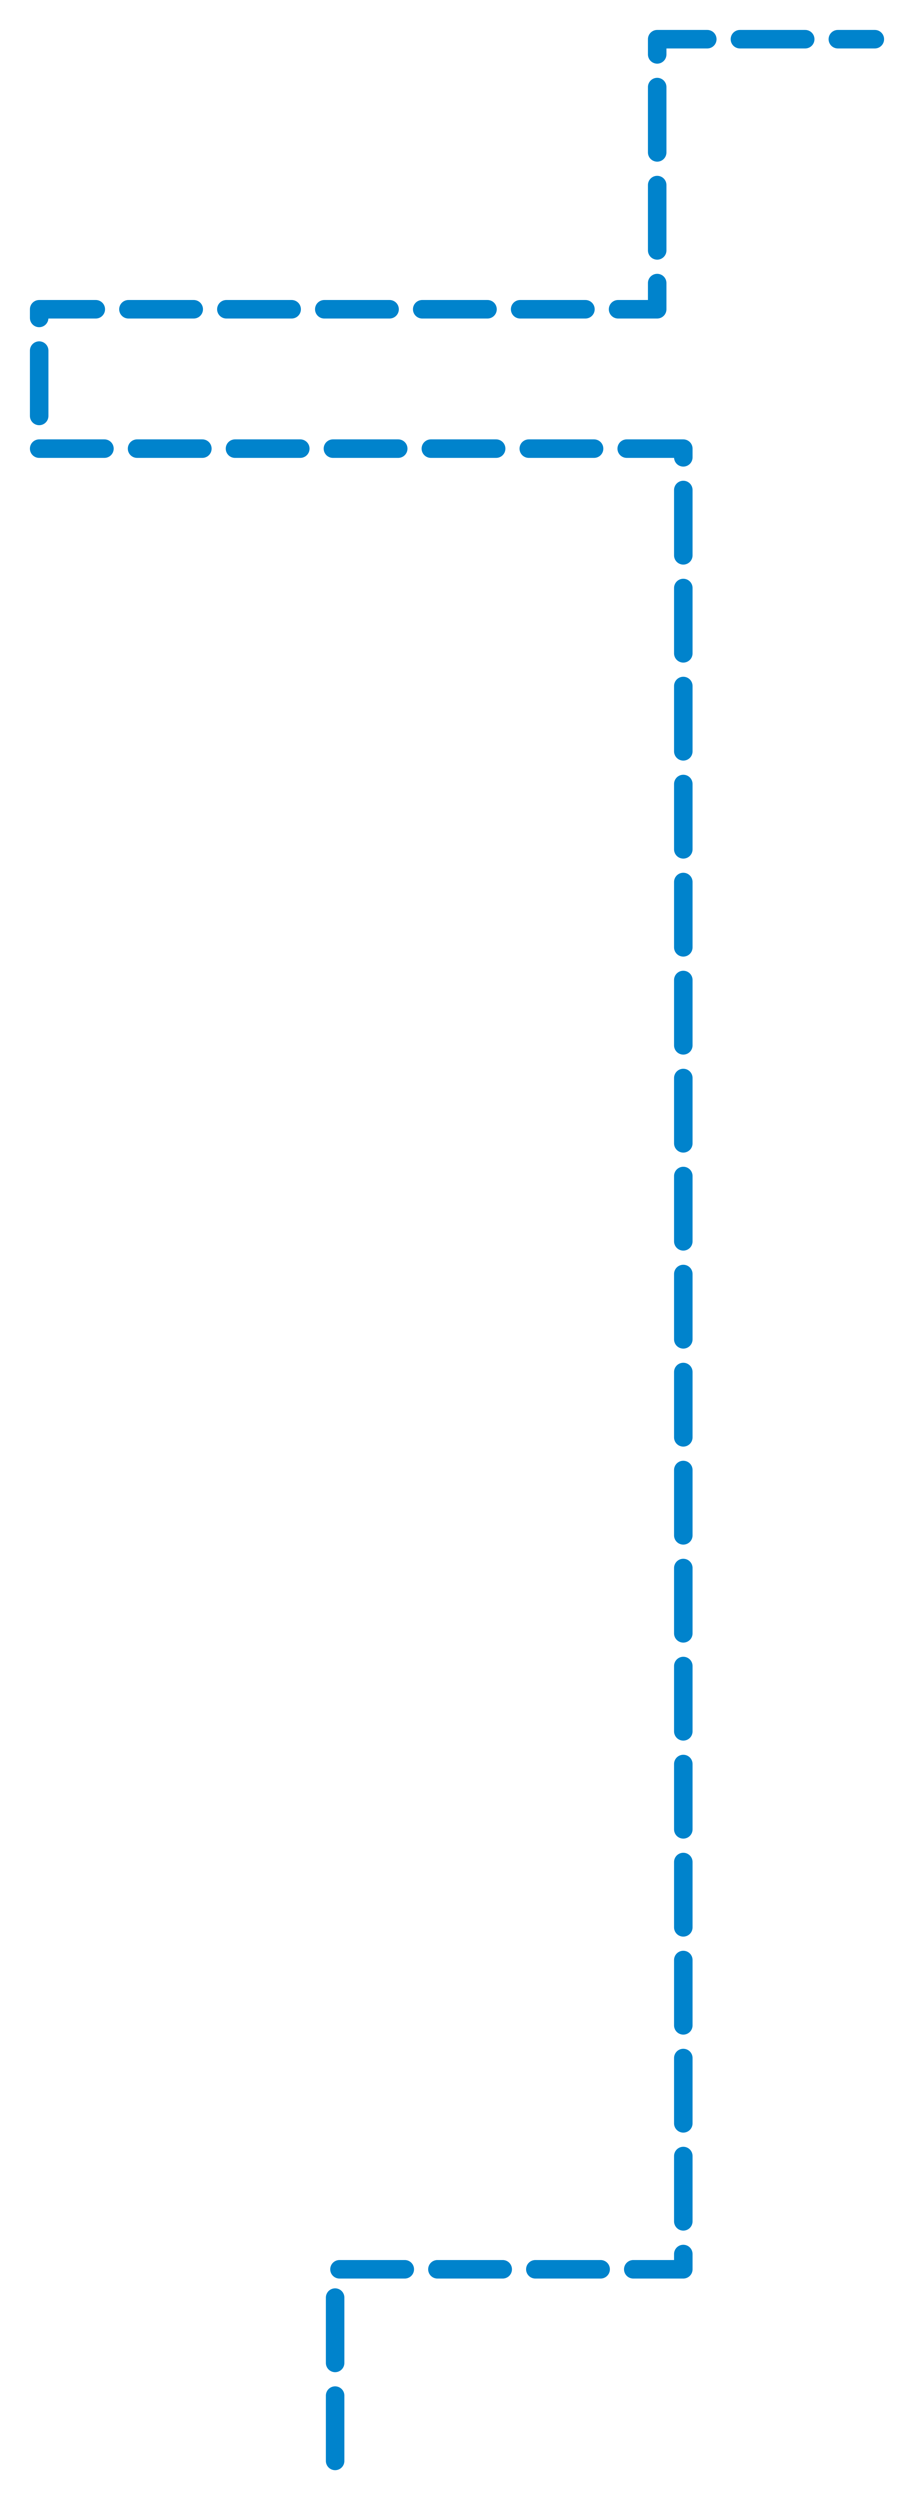 <?xml version="1.0" encoding="utf-8"?>
<!-- Generator: Adobe Illustrator 16.0.0, SVG Export Plug-In . SVG Version: 6.00 Build 0)  -->
<!DOCTYPE svg PUBLIC "-//W3C//DTD SVG 1.1//EN" "http://www.w3.org/Graphics/SVG/1.1/DTD/svg11.dtd">
<svg version="1.1" id="Layer_1" xmlns="http://www.w3.org/2000/svg" xmlns:xlink="http://www.w3.org/1999/xlink" x="0px" y="0px"
	 width="35px" height="95.667px" viewBox="0 0 35 95.667" enable-background="new 0 0 35 95.667" xml:space="preserve">
<polyline fill="none" stroke="#0083CC" stroke-width="0.709" stroke-linecap="round" stroke-linejoin="round" stroke-miterlimit="10" stroke-dasharray="2.5,1.25" points="
	12.833,94.167 12.833,86.834 26.166,86.834 26.166,17.167 1.5,17.167 1.5,11.834 25.166,11.834 25.166,1.5 33.5,1.5 "/>
</svg>
